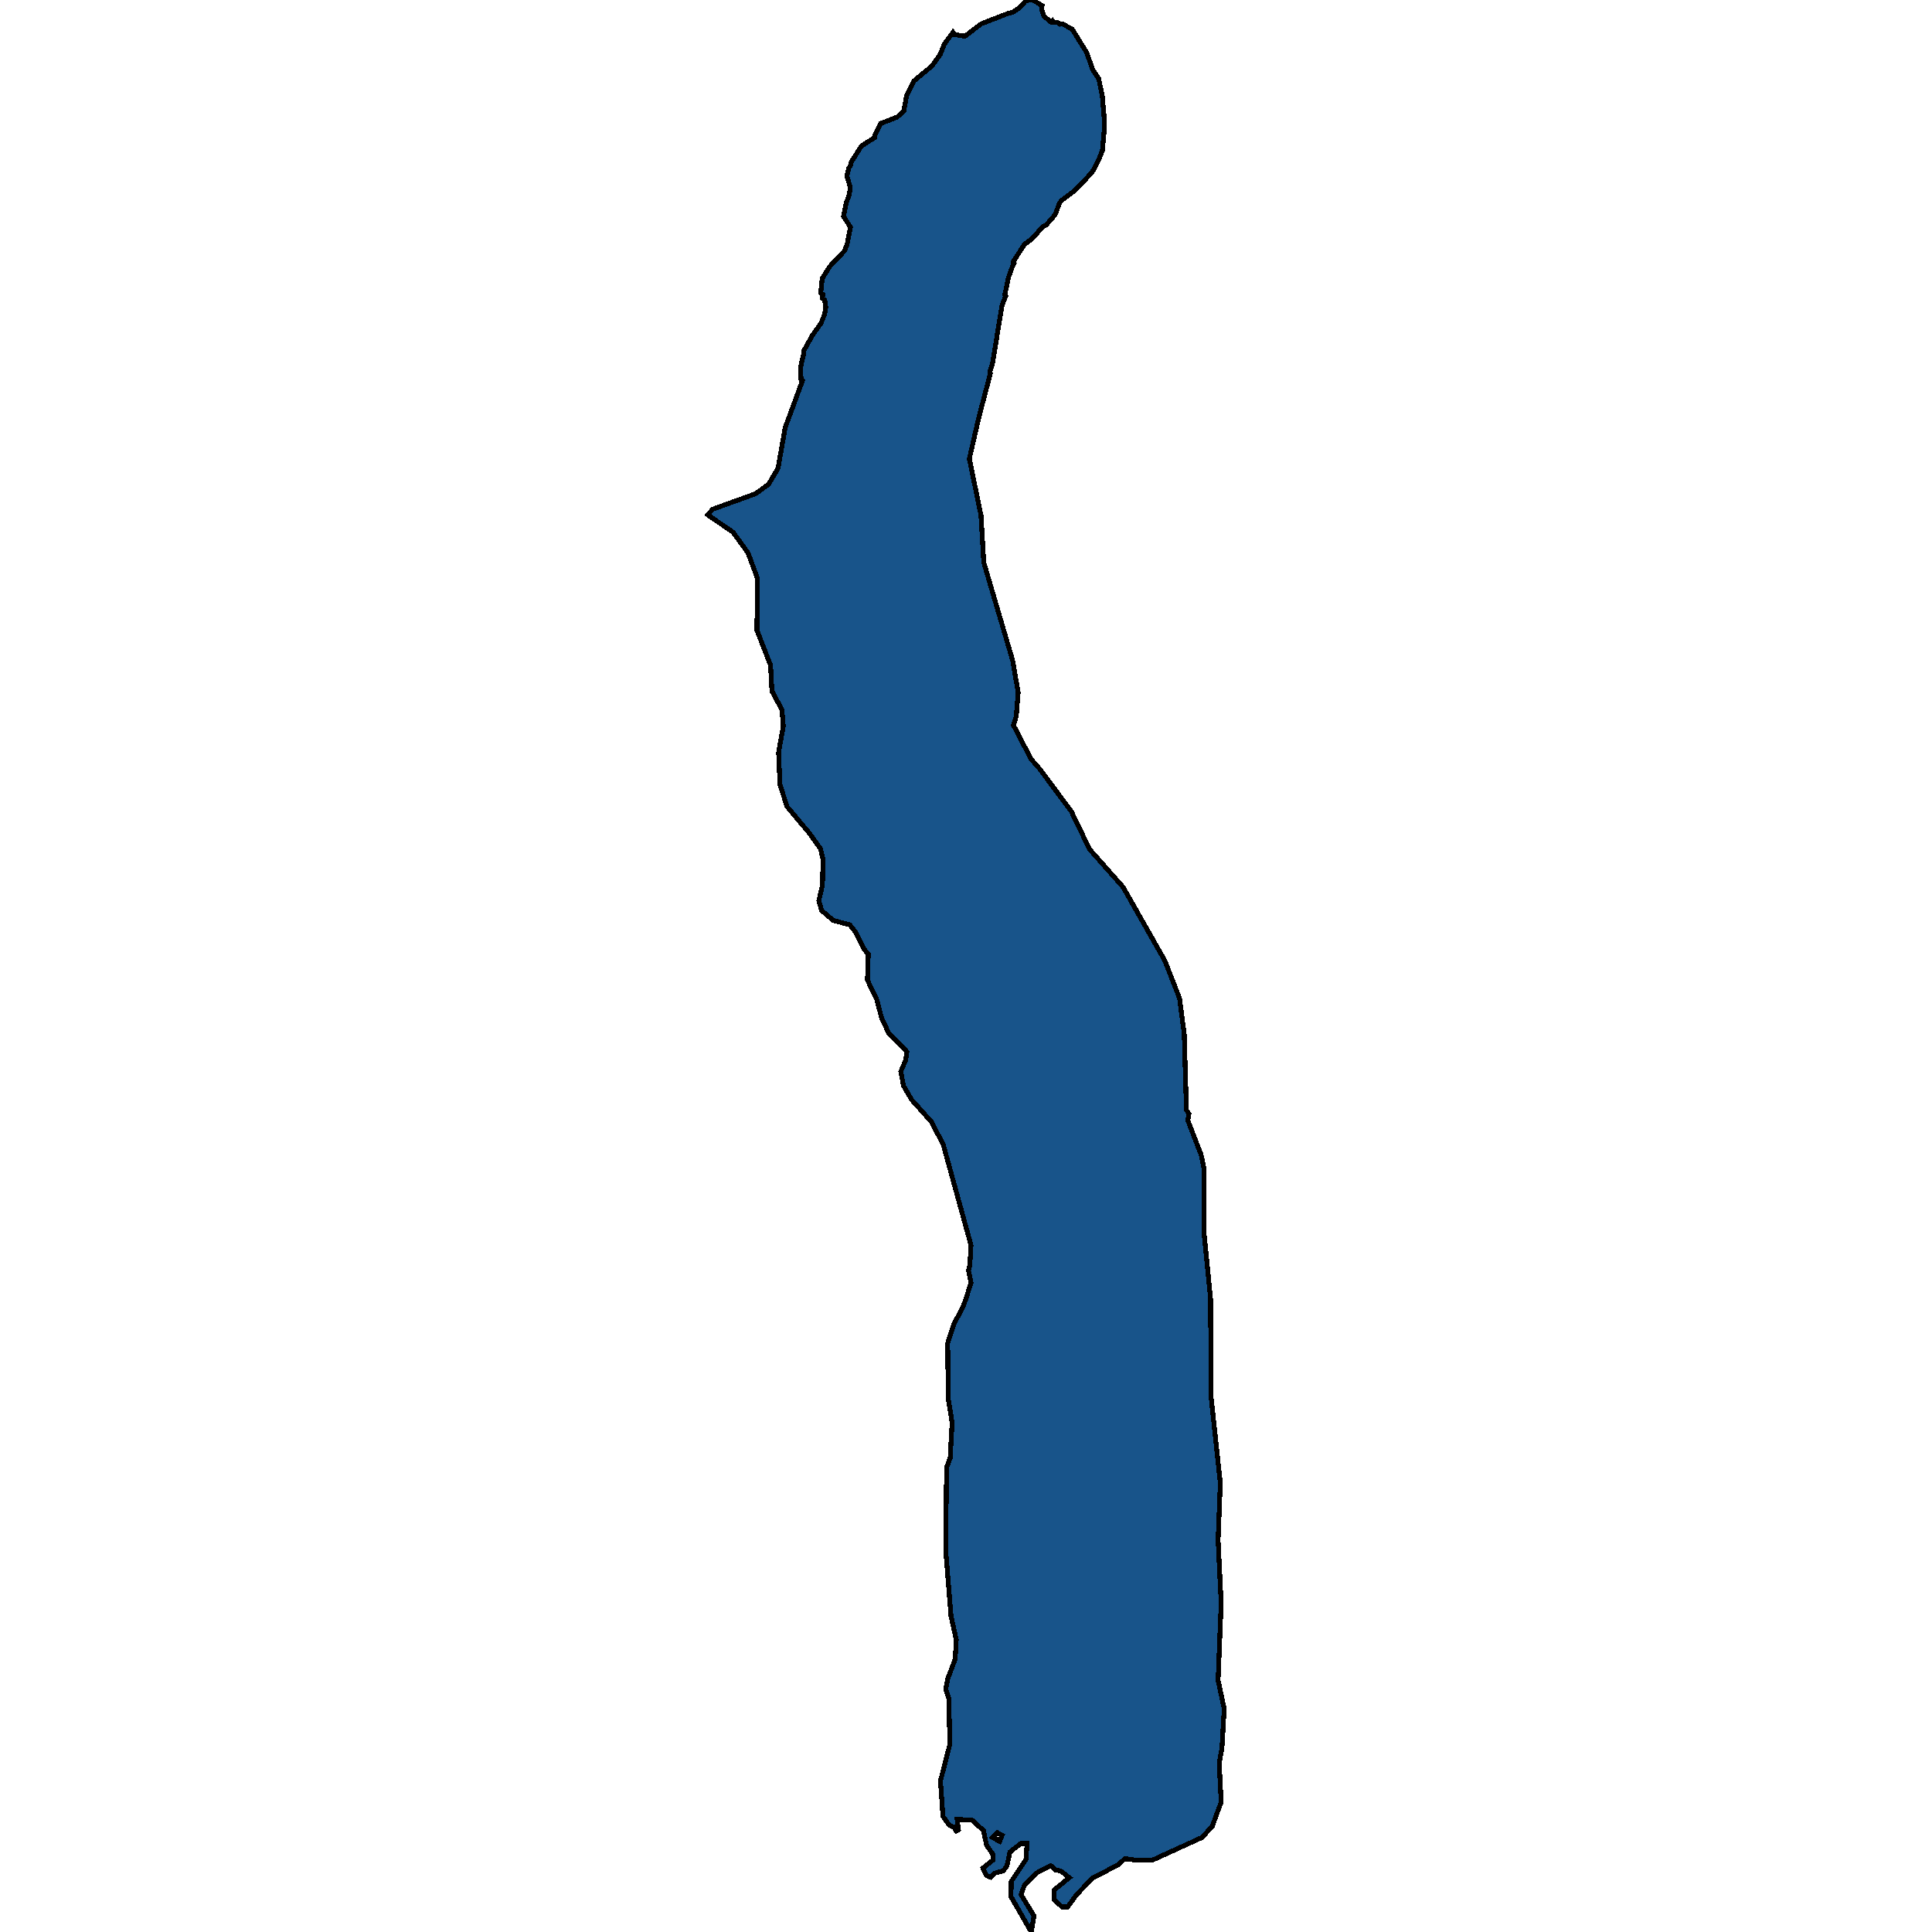 <svg xmlns="http://www.w3.org/2000/svg" width="400" height="400"><path style="stroke: black; fill: #18548a; shape-rendering: crispEdges; stroke-width: 1px;" d="M228.684,26.207L228.225,31.216L227.362,33.362L226.098,35.688L222.534,39.444L219.774,41.501L219.372,42.038L218.452,44.453L216.67,46.51L215.866,46.957L213.739,49.372L212.072,50.624L209.772,54.201L209.945,54.47L209.715,54.917L208.795,57.421L208.048,60.999L208.22,61.267L207.473,63.145L205.461,75.397L204.944,76.918L205.059,77.275L202.644,86.487L200.69,94.982L203.104,106.697L203.679,116.444L209.657,136.743L210.807,143.36L210.405,148.278L209.83,150.155L213.451,157.13L215.176,159.097L221.786,167.949L225.58,175.817L232.536,183.685L241.158,198.884L244.205,206.662L245.182,214.083L245.642,229.817L246.16,230.622L245.93,231.963L248.689,239.115L249.321,242.154L249.321,255.742L250.643,268.973L250.701,288.817L252.655,307.052L252.195,318.85L252.828,331.899L252.195,347.898L253.46,353.796L253,361.84L252.425,365.057L252.828,373.101L250.988,378.105L248.861,380.429L238.687,385.076L234.778,385.076L232.938,384.808L231.386,386.148L226.213,388.829L222.936,392.225L221.039,394.817L219.889,394.817L218.222,393.298L218.222,391.332L221.384,388.74L219.659,387.4L218.51,387.131L217.533,386.238L214.658,387.757L212.129,390.259L211.382,392.225L214.084,396.694L213.509,400L209.312,392.672L209.37,389.544L212.417,384.987L212.646,381.68L211.324,381.68L209.082,383.467L208.508,386.238L207.76,387.31L205.863,387.846L205.059,388.651L204.254,388.293L203.507,386.774L205.633,385.076L205.518,383.825L204.254,382.037L203.621,378.999L201.265,376.854L198.161,376.675L198.448,378.82L197.988,379.088L197.528,378.373L196.493,377.837L195.229,376.05L194.711,368.722L196.666,361.125L196.436,351.562L195.804,349.775L196.264,347.451L197.758,343.518L197.988,339.496L196.896,334.581L195.804,320.995L195.976,303.834L196.723,301.867L197.126,294.538L196.321,289.532L196.206,278.09L197.413,274.336L199.425,270.403L199.943,269.062L201.035,265.576L200.517,263.073L200.805,261.821L201.035,257.799L195.286,236.969L192.815,232.231L188.733,227.672L187.066,224.811L186.491,221.861L187.526,219.447L187.756,217.748L183.962,213.815L182.525,210.775L181.548,207.02L179.593,202.907L179.766,197.543L178.846,196.47L177.006,192.805L175.914,191.464L172.523,190.569L170.108,188.513L169.534,186.457L170.281,183.238L170.396,177.963L169.878,175.728L167.579,172.509L162.923,166.965L161.486,162.405L161.198,155.789L162.176,150.334L161.888,146.936L159.819,143.091L159.531,137.726L156.715,130.483L156.83,119.753L154.875,114.477L151.771,110.185L146.54,106.608L147.517,105.445L156.427,102.226L159.129,100.258L161.083,96.95L162.578,88.454L163.325,86.487L166.142,78.796L165.855,78.617L165.74,76.113L166.257,73.787L166.429,73.43L166.372,72.714L168.211,69.405L169.993,66.901L170.741,65.023L170.971,63.682L170.741,62.072L170.281,61.803L170.338,60.909L169.936,60.641L170.223,57.689L171.775,55.185L174.822,51.966L175.397,50.535L176.087,47.047L174.65,44.811L175.224,41.949L175.857,40.249L176.029,38.729L175.339,36.403L175.742,34.793L176.144,34.167L176.144,33.72L178.329,30.232L181.145,28.443L181.088,27.996L182.295,25.581L185.744,24.239L187.124,22.987L187.698,19.767L189.251,16.726L192.929,13.685L194.654,11.27L195.516,9.124L197.298,6.708L197.586,7.156L199.77,7.513L203.162,4.92L208.738,2.773L209.715,2.505L210.922,1.699L212.474,0.089L213.854,0L215.751,1.163L215.693,2.057L216.095,3.31L217.59,4.562L217.877,4.293L218.107,4.651L218.912,4.651L219.487,5.009L219.947,4.92L222.016,6.082L224.948,10.823L226.27,14.49L227.477,16.279L228.225,19.946L228.569,23.882ZM205.518,380.429L206.956,381.233L207.473,379.982L206.496,379.446Z"></path></svg>
